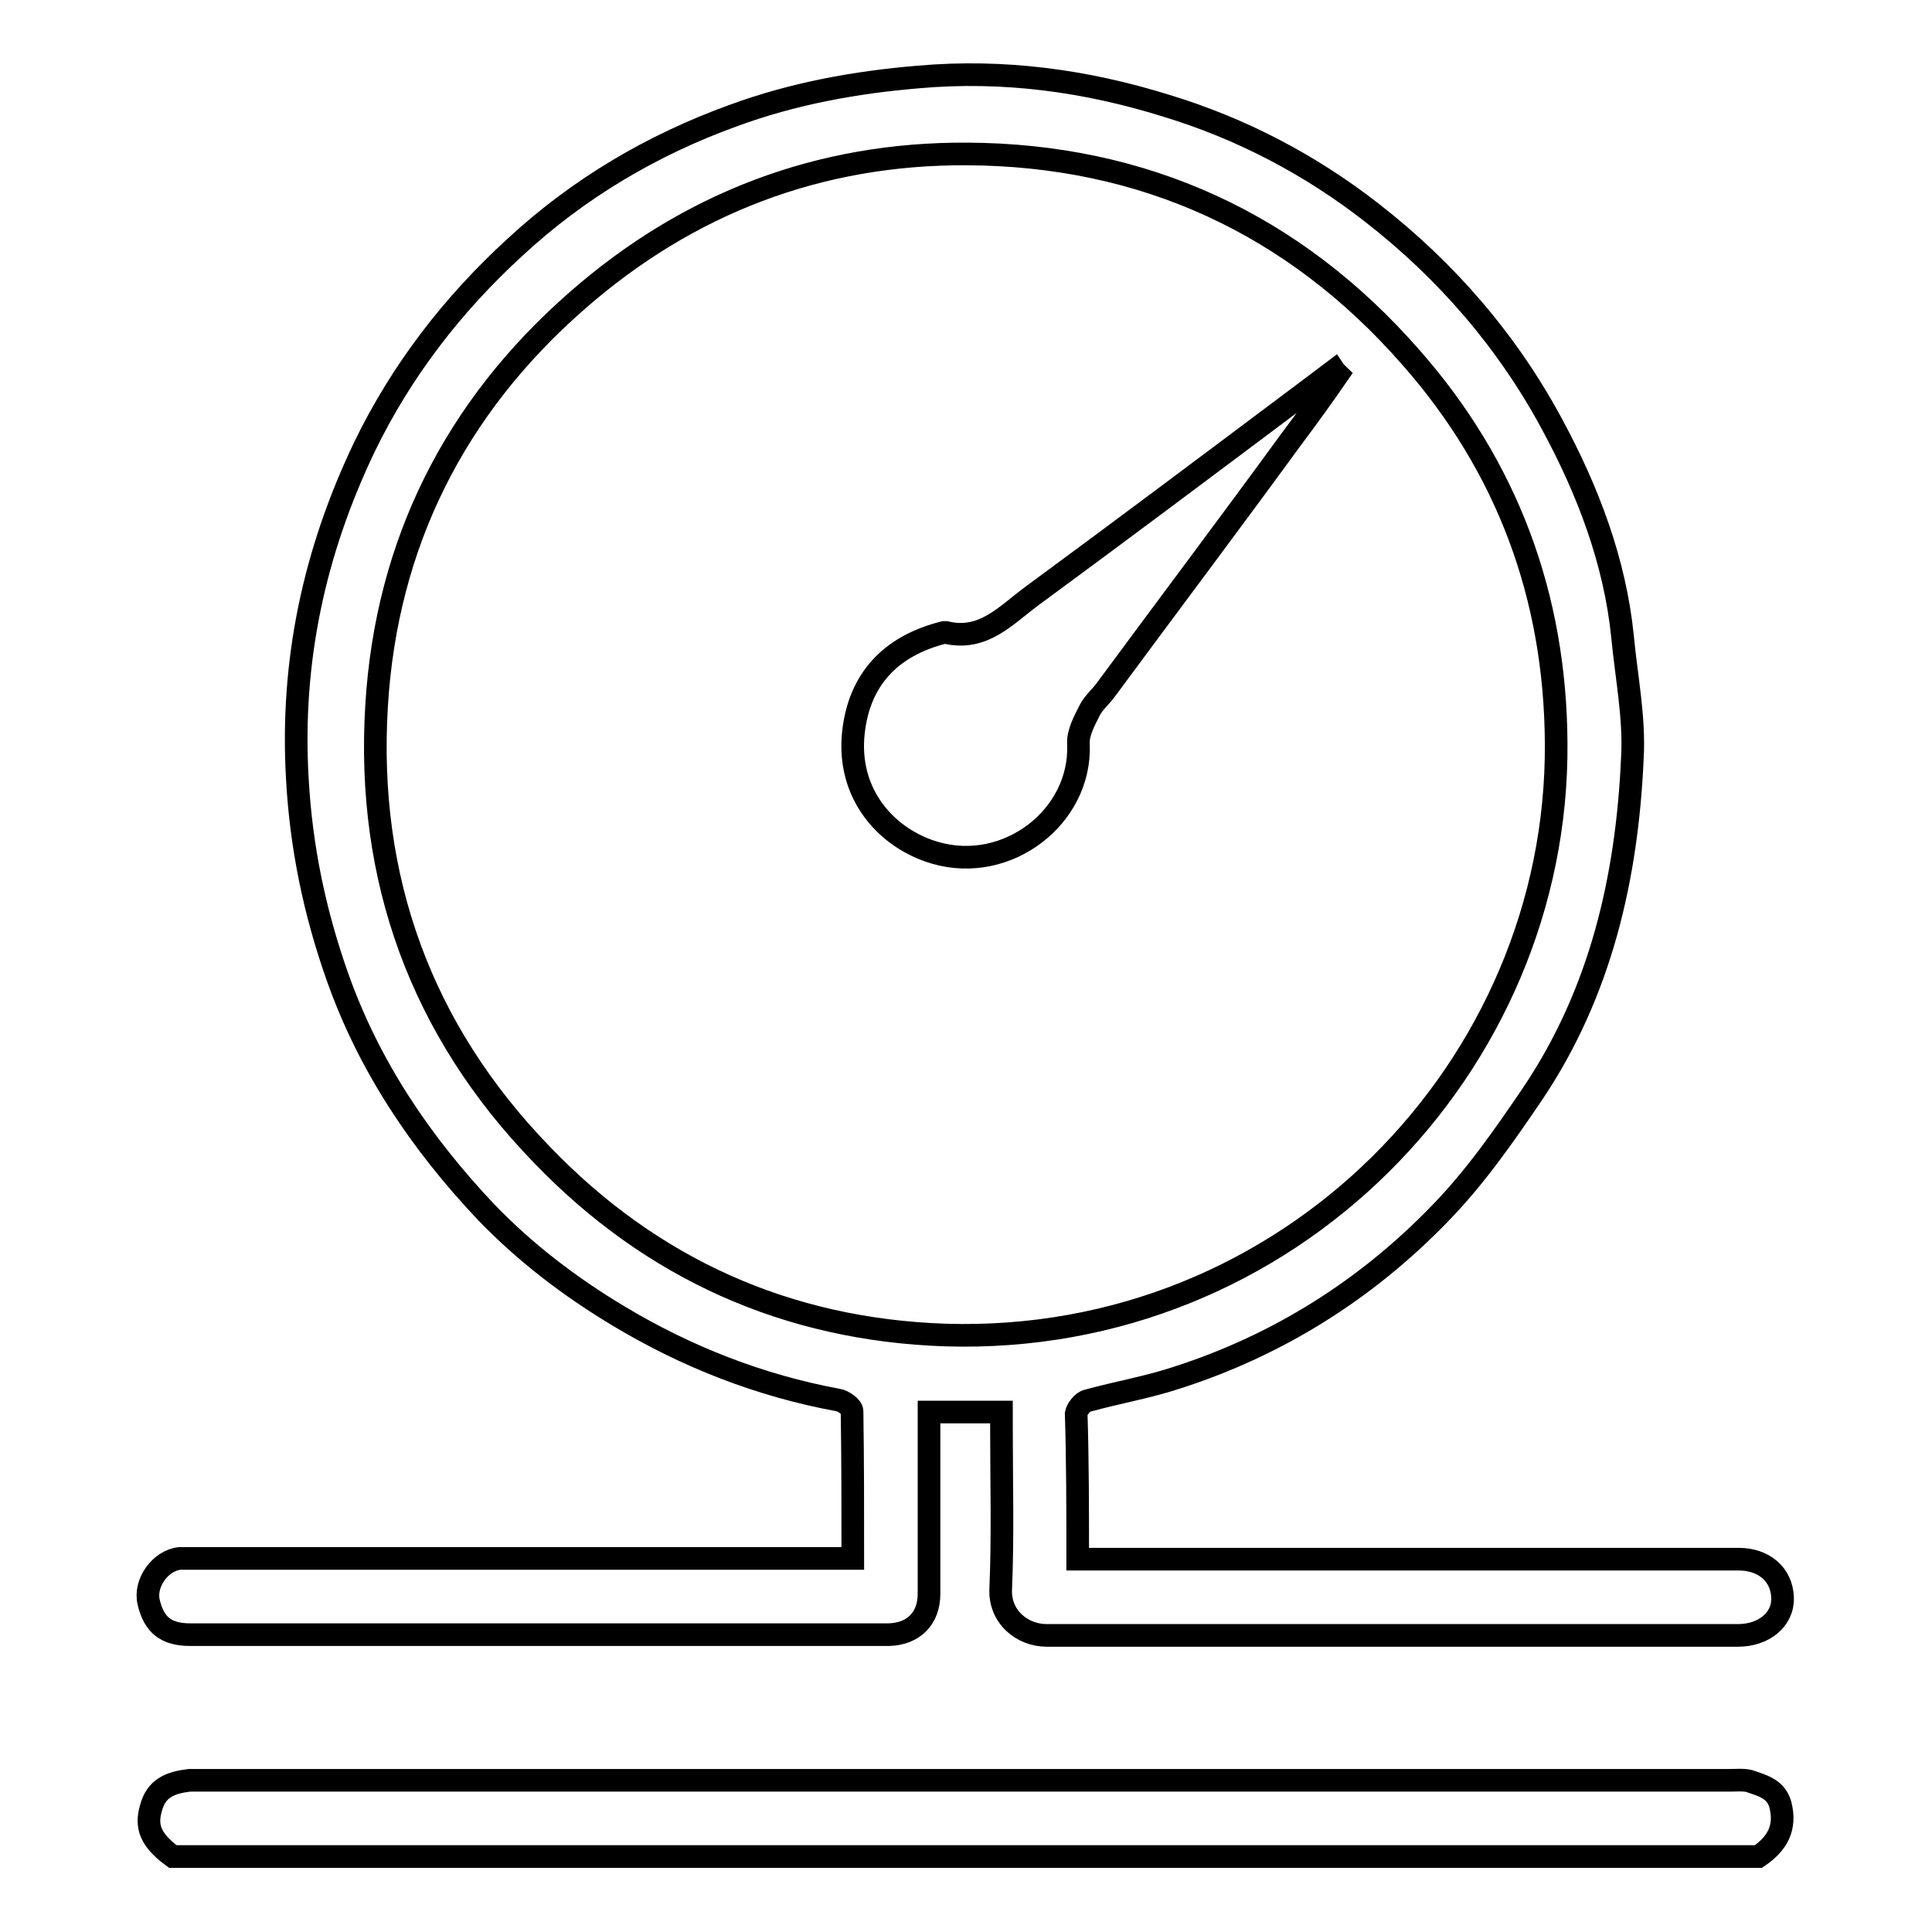 <?xml version="1.0" encoding="utf-8"?>
<!-- Svg Vector Icons : http://www.onlinewebfonts.com/icon -->
<!DOCTYPE svg PUBLIC "-//W3C//DTD SVG 1.1//EN" "http://www.w3.org/Graphics/SVG/1.1/DTD/svg11.dtd">
<svg version="1.1" xmlns="http://www.w3.org/2000/svg" xmlns:xlink="http://www.w3.org/1999/xlink" x="0px" y="0px" viewBox="0 0 256 256" enable-background="new 0 0 256 256" xml:space="preserve">
<g><g><path stroke-width="3" fill-opacity="0" stroke="#000000"  d="M22.9,246c-3-2.2-3.6-4-2.9-6.4c0.7-2.7,2.6-3.4,5.1-3.7c0.6,0,1.1,0,1.7,0c67.5,0,134.9,0,202.4,0c0.8,0,1.8-0.1,2.6,0.1c1.7,0.6,3.5,1,4.1,3.1c0.8,3.1-0.4,5.2-2.9,6.9C163,246,92.9,246,22.9,246z"/><path stroke-width="3" fill-opacity="0" stroke="#000000"  d="M142.8,206.6c5.1,0,9.8,0,14.5,0c24.4,0,48.7,0,73.1,0c3.3,0,5.7,2,5.8,5.1c0.1,2.9-2.5,5-5.9,5c-30.5,0-61,0-91.6,0c-3.3,0-6.3-2.5-6.1-6.2c0.3-7,0.1-14.1,0.1-21.1c0-0.7,0-1.6,0-2.3c-3.3,0-6.3,0-9.6,0c0,0.7,0,1.6,0,2.5c0,7.2,0,14.4,0,21.6c0,3.2-2,5.3-5.3,5.4c-0.1,0-0.3,0-0.5,0c-30.7,0-61.4,0-92.1,0c-3.2,0-4.8-1.3-5.5-4.3c-0.6-2.5,1.5-5.5,4.1-5.8c0.7,0,1.3,0,1.9,0c28.1,0,56.1,0,84.2,0c1,0,1.9,0,3.1,0c0-6.6,0-13.1-0.1-19.5c0-0.6-1.2-1.4-1.9-1.5c-10.3-1.9-20-5.7-29-11.1c-6.5-3.9-12.4-8.4-17.6-13.8c-8.6-9.1-15.5-19.3-19.7-31.2c-3-8.5-4.8-17.1-5.3-26.2c-0.9-15.5,2.2-30,8.9-44c4.9-10.1,11.7-18.9,19.9-26.4c8.4-7.8,18.2-13.6,29-17.5c7.9-2.9,16.1-4.4,24.5-5.1c11.3-1,22.2,0.5,32.8,3.8c9.9,3,19.1,7.8,27.3,14.2c9.9,7.7,18,17.1,23.9,28.1c4.7,8.7,8.3,18.1,9.3,28.1c0.5,5.3,1.6,10.7,1.3,16c-0.7,15.9-4.2,31.1-13.2,44.5c-3.8,5.6-7.7,11.2-12.4,16c-9.7,10-21.3,17.3-34.6,21.6c-3.9,1.3-8,2-12,3.1c-0.6,0.1-1.4,1.1-1.5,1.7C142.8,193.6,142.8,200,142.8,206.6z M206.2,98.5c-0.1-19.5-6.5-36.7-19.3-51.2c-15.5-17.7-35.4-26.8-58.8-26.9c-19.5-0.1-36.9,6.5-51.7,19.5C60.3,54,51.2,72,49.9,93.5c-1.4,22.9,5.9,43,21.9,59.5c14.5,15.1,32.5,23.2,53.5,23.9C170.8,178.3,206.5,141.3,206.2,98.5z"/><path stroke-width="3" fill-opacity="0" stroke="#000000"  d="M177.3,49.6c-2,2.9-4.1,5.8-6.2,8.6c-8.1,11.1-16.3,22-24.5,33.1c-0.7,1-1.7,1.8-2.2,2.8c-0.7,1.4-1.6,3-1.5,4.5c0.4,9.6-9.4,17.2-19,14.4c-6.2-1.8-11.8-7.6-10.8-16.1c0.8-6.8,4.8-11.3,12-13.1c0.1,0,0.1,0,0.2,0c5,1.2,8-2.3,11.4-4.8c11.7-8.6,23.3-17.3,34.9-26c1.7-1.3,3.5-2.6,5.2-3.9C177,49.4,177.2,49.5,177.3,49.6z"/></g></g>
</svg>